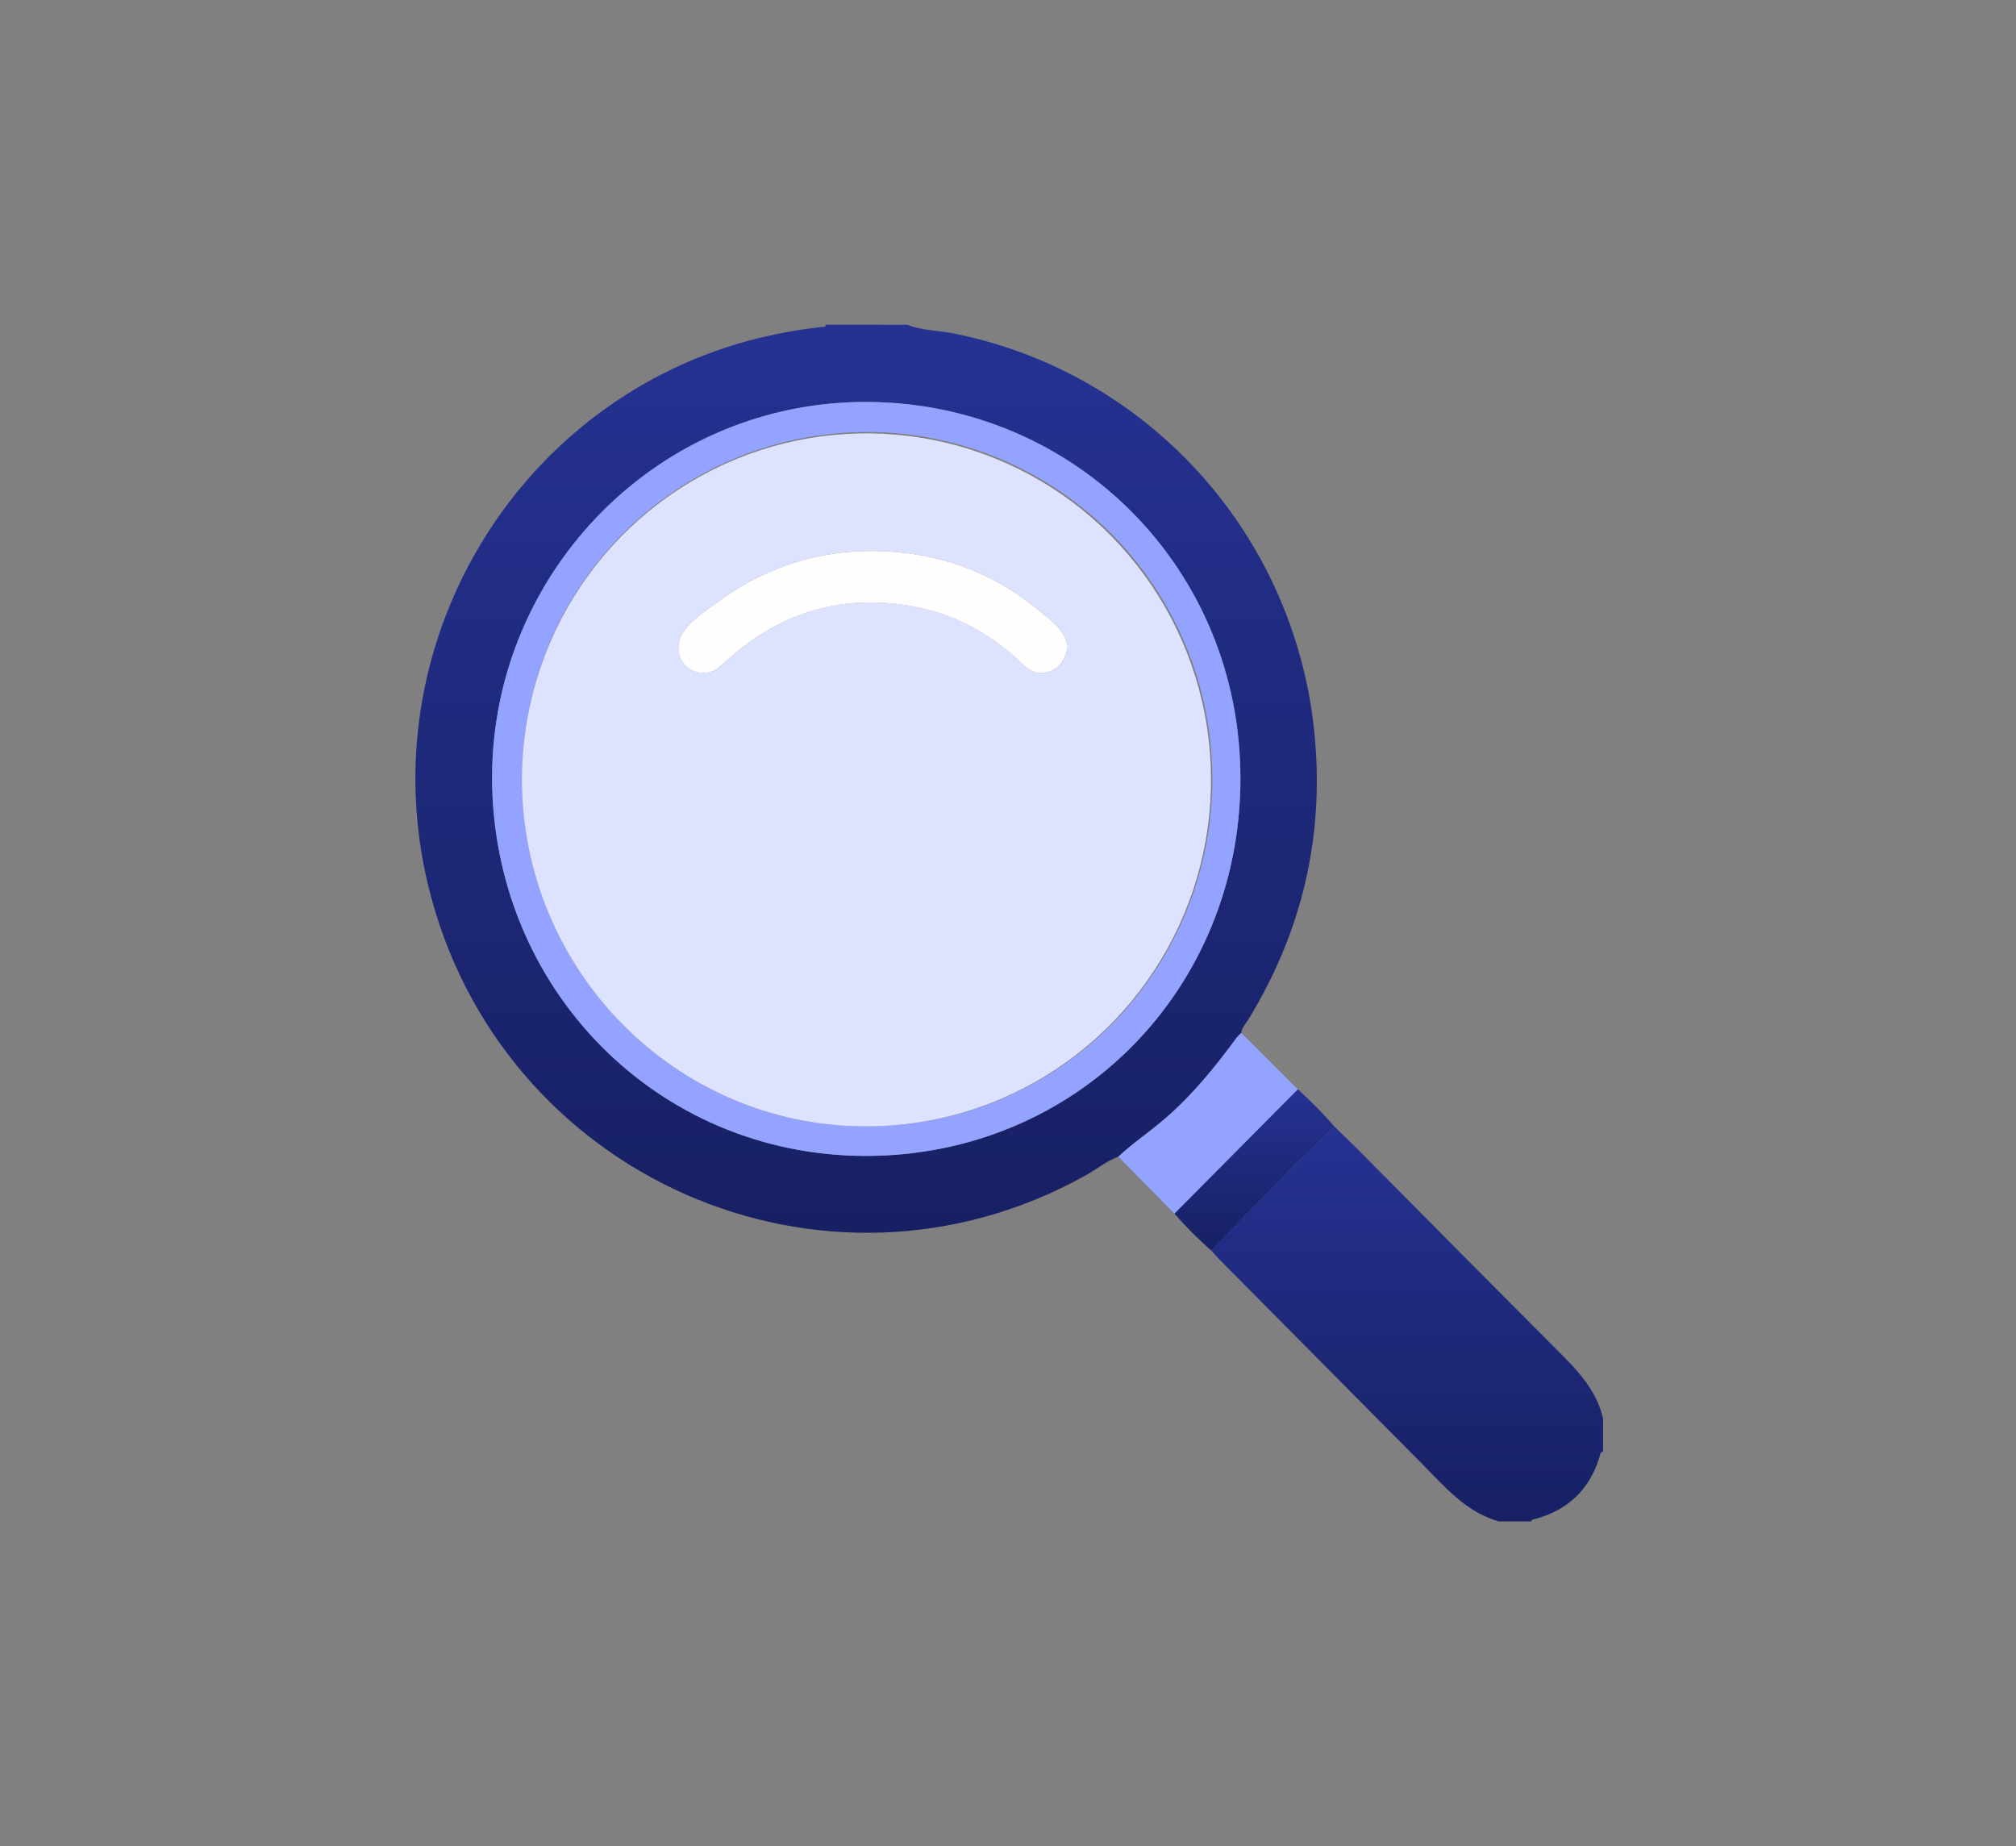 <svg width="83" height="76" viewBox="0 0 83 76" fill="none" xmlns="http://www.w3.org/2000/svg">
<rect x="0" y="0" width="83" height="76" fill="#808080" stroke="none"/>
<path d="M37.354 13.371C37.974 13.613 38.643 13.603 39.286 13.732C43.073 14.492 46.529 16.422 49.173 19.251C51.818 22.081 53.518 25.669 54.039 29.516C54.628 33.974 53.74 38.14 51.39 41.978C51.283 42.153 51.127 42.303 51.104 42.522C51.035 42.584 50.971 42.651 50.91 42.722C50.027 43.929 49.093 45.081 47.952 46.059C47.328 46.596 46.645 47.054 46.044 47.614C45.55 47.8 45.142 48.138 44.685 48.393C33.951 54.377 20.532 48.455 17.627 36.447C15.259 26.659 21.117 16.684 30.782 14.034C31.765 13.773 32.765 13.583 33.775 13.466C33.862 13.456 33.971 13.493 34.014 13.367L37.354 13.371ZM20.259 32.007C20.273 40.66 27.016 47.56 35.606 47.584C44.285 47.607 51.05 40.765 51.069 32.074C51.083 23.418 44.281 16.645 35.818 16.546C27.17 16.452 20.269 23.505 20.259 32.007Z" fill="url(#paint0_linear_4825_197)"/>
<path d="M54.931 46.371C55.238 46.671 55.551 46.966 55.853 47.269C58.577 50.01 61.292 52.76 64.022 55.491C64.871 56.338 65.717 57.169 66 58.399V59.745C65.865 59.786 65.872 59.92 65.842 60.017C65.424 61.335 64.548 62.164 63.227 62.524C63.154 62.544 63.067 62.534 63.039 62.632H61.705C60.338 62.246 59.465 61.184 58.515 60.228L50.18 51.825C50.069 51.712 49.967 51.59 49.861 51.472C50.927 50.381 51.989 49.29 53.062 48.202C53.676 47.581 54.307 46.978 54.931 46.371Z" fill="url(#paint1_linear_4825_197)"/>
<path d="M46.044 47.618C46.645 47.057 47.328 46.599 47.952 46.063C49.093 45.08 50.027 43.927 50.91 42.726C50.971 42.655 51.035 42.588 51.104 42.526L53.434 44.853L48.354 49.964L46.044 47.618Z" fill="#94A3FF"/>
<path d="M48.354 49.964L53.434 44.846C53.966 45.32 54.466 45.83 54.931 46.371C54.307 46.983 53.676 47.586 53.062 48.207C51.989 49.292 50.927 50.389 49.861 51.477C49.326 51.007 48.823 50.501 48.354 49.964Z" fill="url(#paint2_linear_4825_197)"/>
<path d="M20.259 32.007C20.269 23.505 27.17 16.452 35.818 16.549C44.281 16.645 51.083 23.418 51.069 32.077C51.055 40.769 44.28 47.605 35.606 47.587C27.016 47.56 20.273 40.66 20.259 32.007ZM21.484 32.029C21.474 39.921 27.797 46.346 35.605 46.371C38.419 46.39 41.174 45.569 43.523 44.012C45.872 42.455 47.709 40.232 48.801 37.625C49.893 35.017 50.191 32.143 49.657 29.366C49.123 26.588 47.781 24.032 45.802 22.022C43.822 20.011 41.294 18.637 38.537 18.072C35.781 17.507 32.919 17.778 30.315 18.849C27.711 19.921 25.482 21.745 23.91 24.091C22.338 26.437 21.494 29.2 21.484 32.029Z" fill="#94A3FF"/>
<path d="M21.484 32.029C21.5 29.208 22.346 26.455 23.917 24.118C25.488 21.78 27.713 19.964 30.311 18.898C32.908 17.832 35.762 17.565 38.511 18.129C41.259 18.694 43.78 20.065 45.754 22.07C47.727 24.075 49.066 26.623 49.599 29.392C50.133 32.161 49.838 35.028 48.752 37.629C47.666 40.23 45.837 42.448 43.497 44.004C41.157 45.56 38.411 46.384 35.605 46.371C27.797 46.346 21.474 39.921 21.484 32.029ZM43.957 26.608C43.929 26.495 43.894 26.383 43.853 26.274C43.634 25.788 43.214 25.504 42.82 25.169C41.12 23.728 39.008 22.87 36.79 22.72C34.231 22.498 31.678 23.216 29.605 24.741C29.031 25.155 28.402 25.534 28.038 26.183C27.937 26.392 27.906 26.628 27.95 26.856C27.993 27.084 28.109 27.291 28.279 27.447C28.467 27.612 28.708 27.702 28.957 27.702C29.206 27.702 29.447 27.612 29.635 27.447C29.863 27.25 30.087 27.046 30.319 26.852C32.476 25.066 34.938 24.46 37.666 24.976C39.38 25.299 40.846 26.131 42.108 27.337C42.433 27.648 42.81 27.818 43.279 27.61C43.707 27.424 43.888 27.084 43.957 26.608Z" fill="#DDE2FF"/>
<path d="M43.957 26.608C43.888 27.083 43.702 27.423 43.277 27.613C42.807 27.821 42.431 27.65 42.105 27.34C40.843 26.132 39.378 25.302 37.664 24.978C34.935 24.465 32.473 25.068 30.316 26.854C30.084 27.048 29.861 27.252 29.632 27.45C29.444 27.614 29.204 27.705 28.954 27.705C28.705 27.705 28.465 27.614 28.277 27.45C28.106 27.294 27.991 27.086 27.947 26.858C27.904 26.63 27.935 26.395 28.035 26.186C28.399 25.537 29.029 25.159 29.603 24.743C31.676 23.217 34.229 22.498 36.79 22.72C39.009 22.87 41.123 23.729 42.823 25.171C43.213 25.499 43.637 25.789 43.855 26.276C43.896 26.384 43.93 26.495 43.957 26.608Z" fill="#FEFEFE"/>
<defs>
<linearGradient id="paint0_linear_4825_197" x1="35.658" y1="13.367" x2="35.658" y2="50.751" gradientUnits="userSpaceOnUse">
<stop stop-color="#253292"/>
<stop offset="1" stop-color="#172063"/>
</linearGradient>
<linearGradient id="paint1_linear_4825_197" x1="57.931" y1="46.371" x2="57.931" y2="62.632" gradientUnits="userSpaceOnUse">
<stop stop-color="#253292"/>
<stop offset="1" stop-color="#172063"/>
</linearGradient>
<linearGradient id="paint2_linear_4825_197" x1="51.642" y1="44.846" x2="51.642" y2="51.477" gradientUnits="userSpaceOnUse">
<stop stop-color="#253292"/>
<stop offset="1" stop-color="#172063"/>
</linearGradient>
</defs>
</svg>

